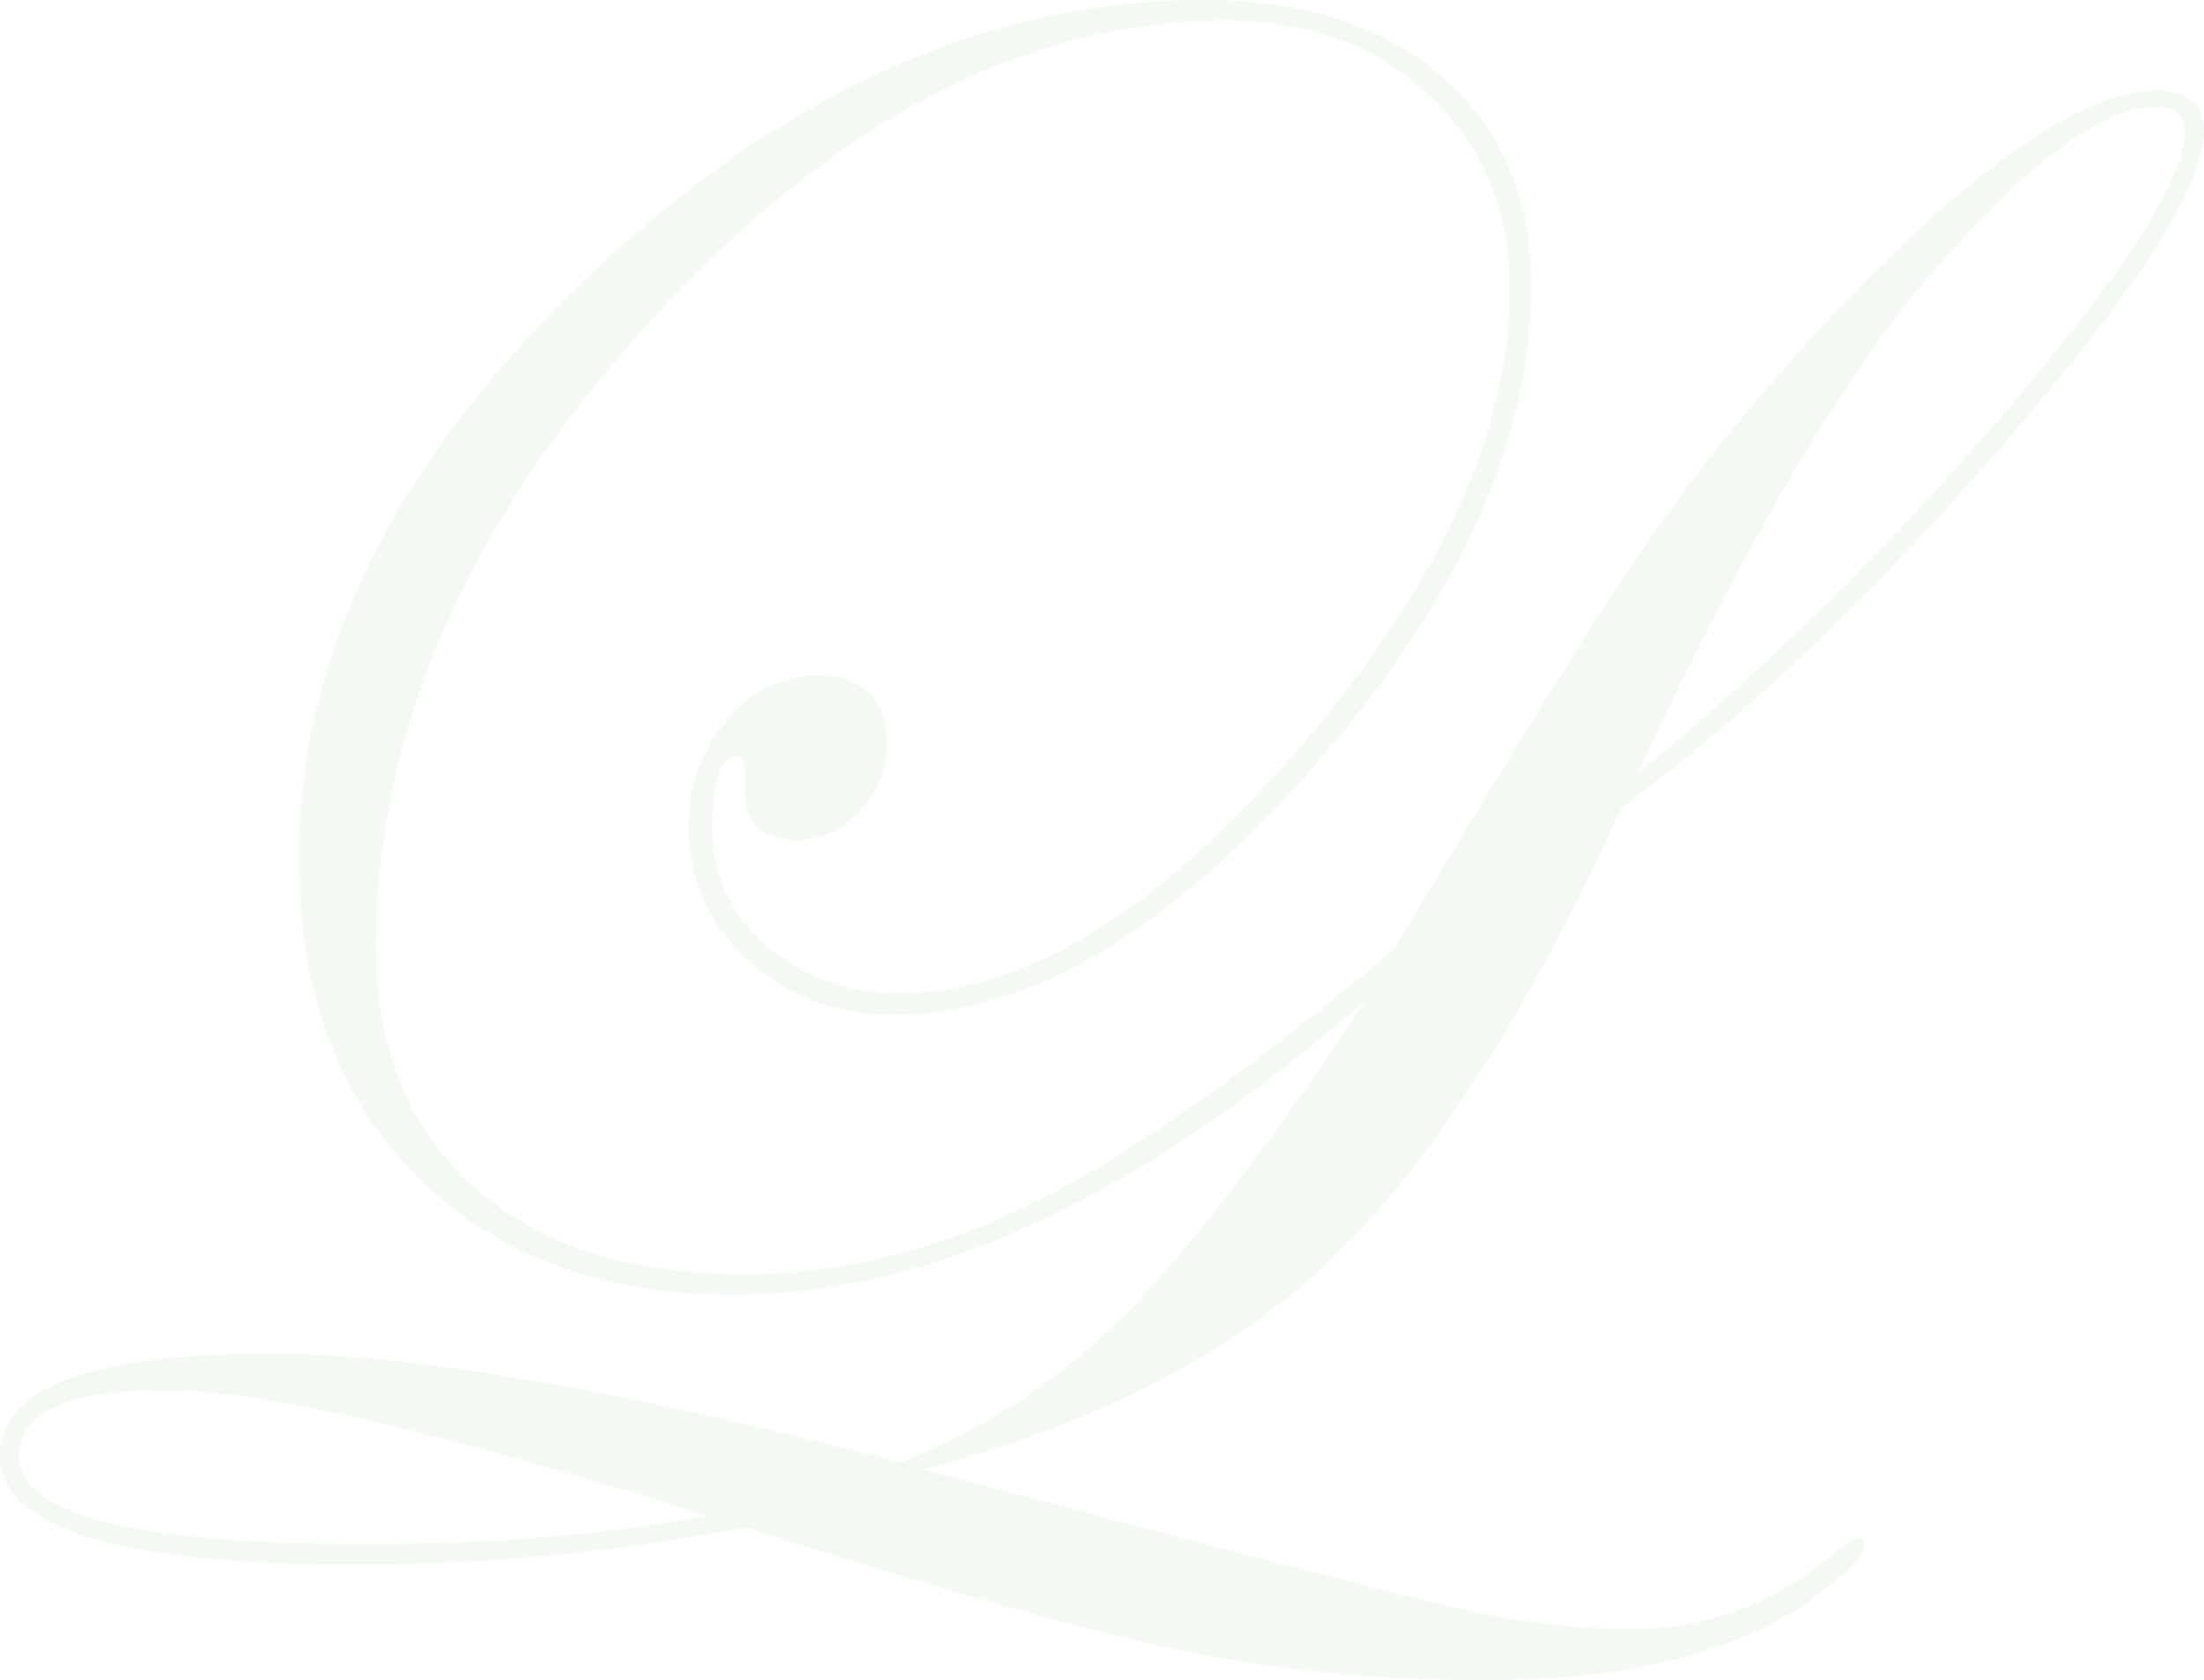 <?xml version="1.0" encoding="utf-8"?>
<!-- Generator: Adobe Illustrator 16.0.0, SVG Export Plug-In . SVG Version: 6.00 Build 0)  -->
<!DOCTYPE svg PUBLIC "-//W3C//DTD SVG 1.1//EN" "http://www.w3.org/Graphics/SVG/1.1/DTD/svg11.dtd">
<svg version="1.1" id="Ebene_1" xmlns="http://www.w3.org/2000/svg" xmlns:xlink="http://www.w3.org/1999/xlink" x="0px" y="0px"
	 width="160px" height="122px" viewBox="0 0 160 122" enable-background="new 0 0 160 122" xml:space="preserve">
<g>
	<g>
		<g opacity="0.2">
			<g>
				<g>
					<path fill="#C6E1C4" d="M160,9.549c0,3.897-4.783,11.389-14.348,22.474c-9.565,11.086-18.869,19.95-27.913,26.59
						c-6.855,15.038-13.929,26.013-21.222,32.928c-7.293,6.915-17.136,11.965-29.528,15.146
						c21.809,5.817,34.864,9.206,39.165,10.168c4.301,0.958,8.425,1.44,12.371,1.44c5.699,0,10.85-2.072,15.453-6.216
						c0.493-0.275,0.794-0.412,0.904-0.412c0.274,0.111,0.438,0.247,0.493,0.412c0,0.882-1.453,2.341-4.356,4.38
						c-5.37,3.693-13.18,5.54-23.426,5.54c-7.507,0-14.74-0.714-21.699-2.142c-6.959-1.427-17.562-4.417-31.809-8.973
						c-9.152,1.812-18.577,2.717-28.274,2.717c-17.208,0-25.81-2.635-25.81-7.901c0-4.94,6.575-7.41,19.726-7.41
						c10.191,0,25.397,2.634,45.618,7.903c6.033-2.359,11.394-5.858,16.083-10.496c4.688-4.638,10.6-12.334,17.729-23.091
						c-16.334,14.27-31.601,21.404-45.796,21.404c-9.648,0-17.335-2.853-23.063-8.562c-5.728-5.708-8.592-13.418-8.592-23.132
						c0-14.872,7.03-28.977,21.089-42.313S71.723,0,87.4,0c7.235,0,13.003,1.867,17.307,5.598c4.302,3.732,6.455,8.782,6.455,15.147
						c0,11.25-5.262,22.885-15.786,34.904C84.851,67.667,74.683,73.677,64.872,73.677c-4.166,0-7.688-1.317-10.565-3.951
						c-2.878-2.634-4.317-5.872-4.317-9.713c0-2.964,0.917-5.529,2.754-7.697c1.836-2.167,4.014-3.252,6.537-3.252
						c3.398,0,5.098,1.675,5.098,5.022c0,1.811-0.658,3.416-1.973,4.815C61.089,60.3,59.609,61,57.965,61
						c-2.686,0-3.975-1.234-3.864-3.704c0.054-1.591-0.137-2.387-0.576-2.387c-1.206,0-1.809,1.701-1.809,5.104
						c0,3.457,1.301,6.338,3.905,8.644c2.603,2.305,5.851,3.457,9.743,3.457c9.044,0,18.677-5.913,28.901-17.74
						c10.222-11.826,15.334-22.98,15.334-33.464c0-5.651-1.932-10.303-5.797-13.954c-3.864-3.649-8.812-5.474-14.841-5.474
						c-14.526,0-28.435,7.273-41.727,21.815C33.943,37.841,27.297,52.988,27.297,68.738c0,7.409,2.371,13.227,7.112,17.452
						c4.741,4.227,11.25,6.339,19.527,6.339c7.125,0,14.21-1.755,21.254-5.268c7.043-3.512,15.717-9.631,26.023-18.357
						c8.605-14.433,14.854-24.45,18.747-30.048c3.727-5.377,8.193-10.811,13.401-16.299c10.14-10.646,17.896-15.971,23.269-15.971
						C158.876,6.585,160,7.573,160,9.549z M51.372,110.063c-19.234-6.093-32.304-9.138-39.208-9.138
						c-7.179,0-10.767,1.592-10.767,4.776c0,4.28,8.411,6.42,25.234,6.42C35.727,112.121,43.975,111.435,51.372,110.063z
						 M158.603,9.549c0-1.207-0.658-1.812-1.973-1.812c-4.057,0-9.62,4.145-16.691,12.431c-6.304,7.409-13.32,19.401-21.048,35.975
						c9.373-7.628,18.335-16.45,26.886-26.467C154.327,19.662,158.603,12.952,158.603,9.549z"/>
				</g>
			</g>
		</g>
	</g>
</g>
</svg>
